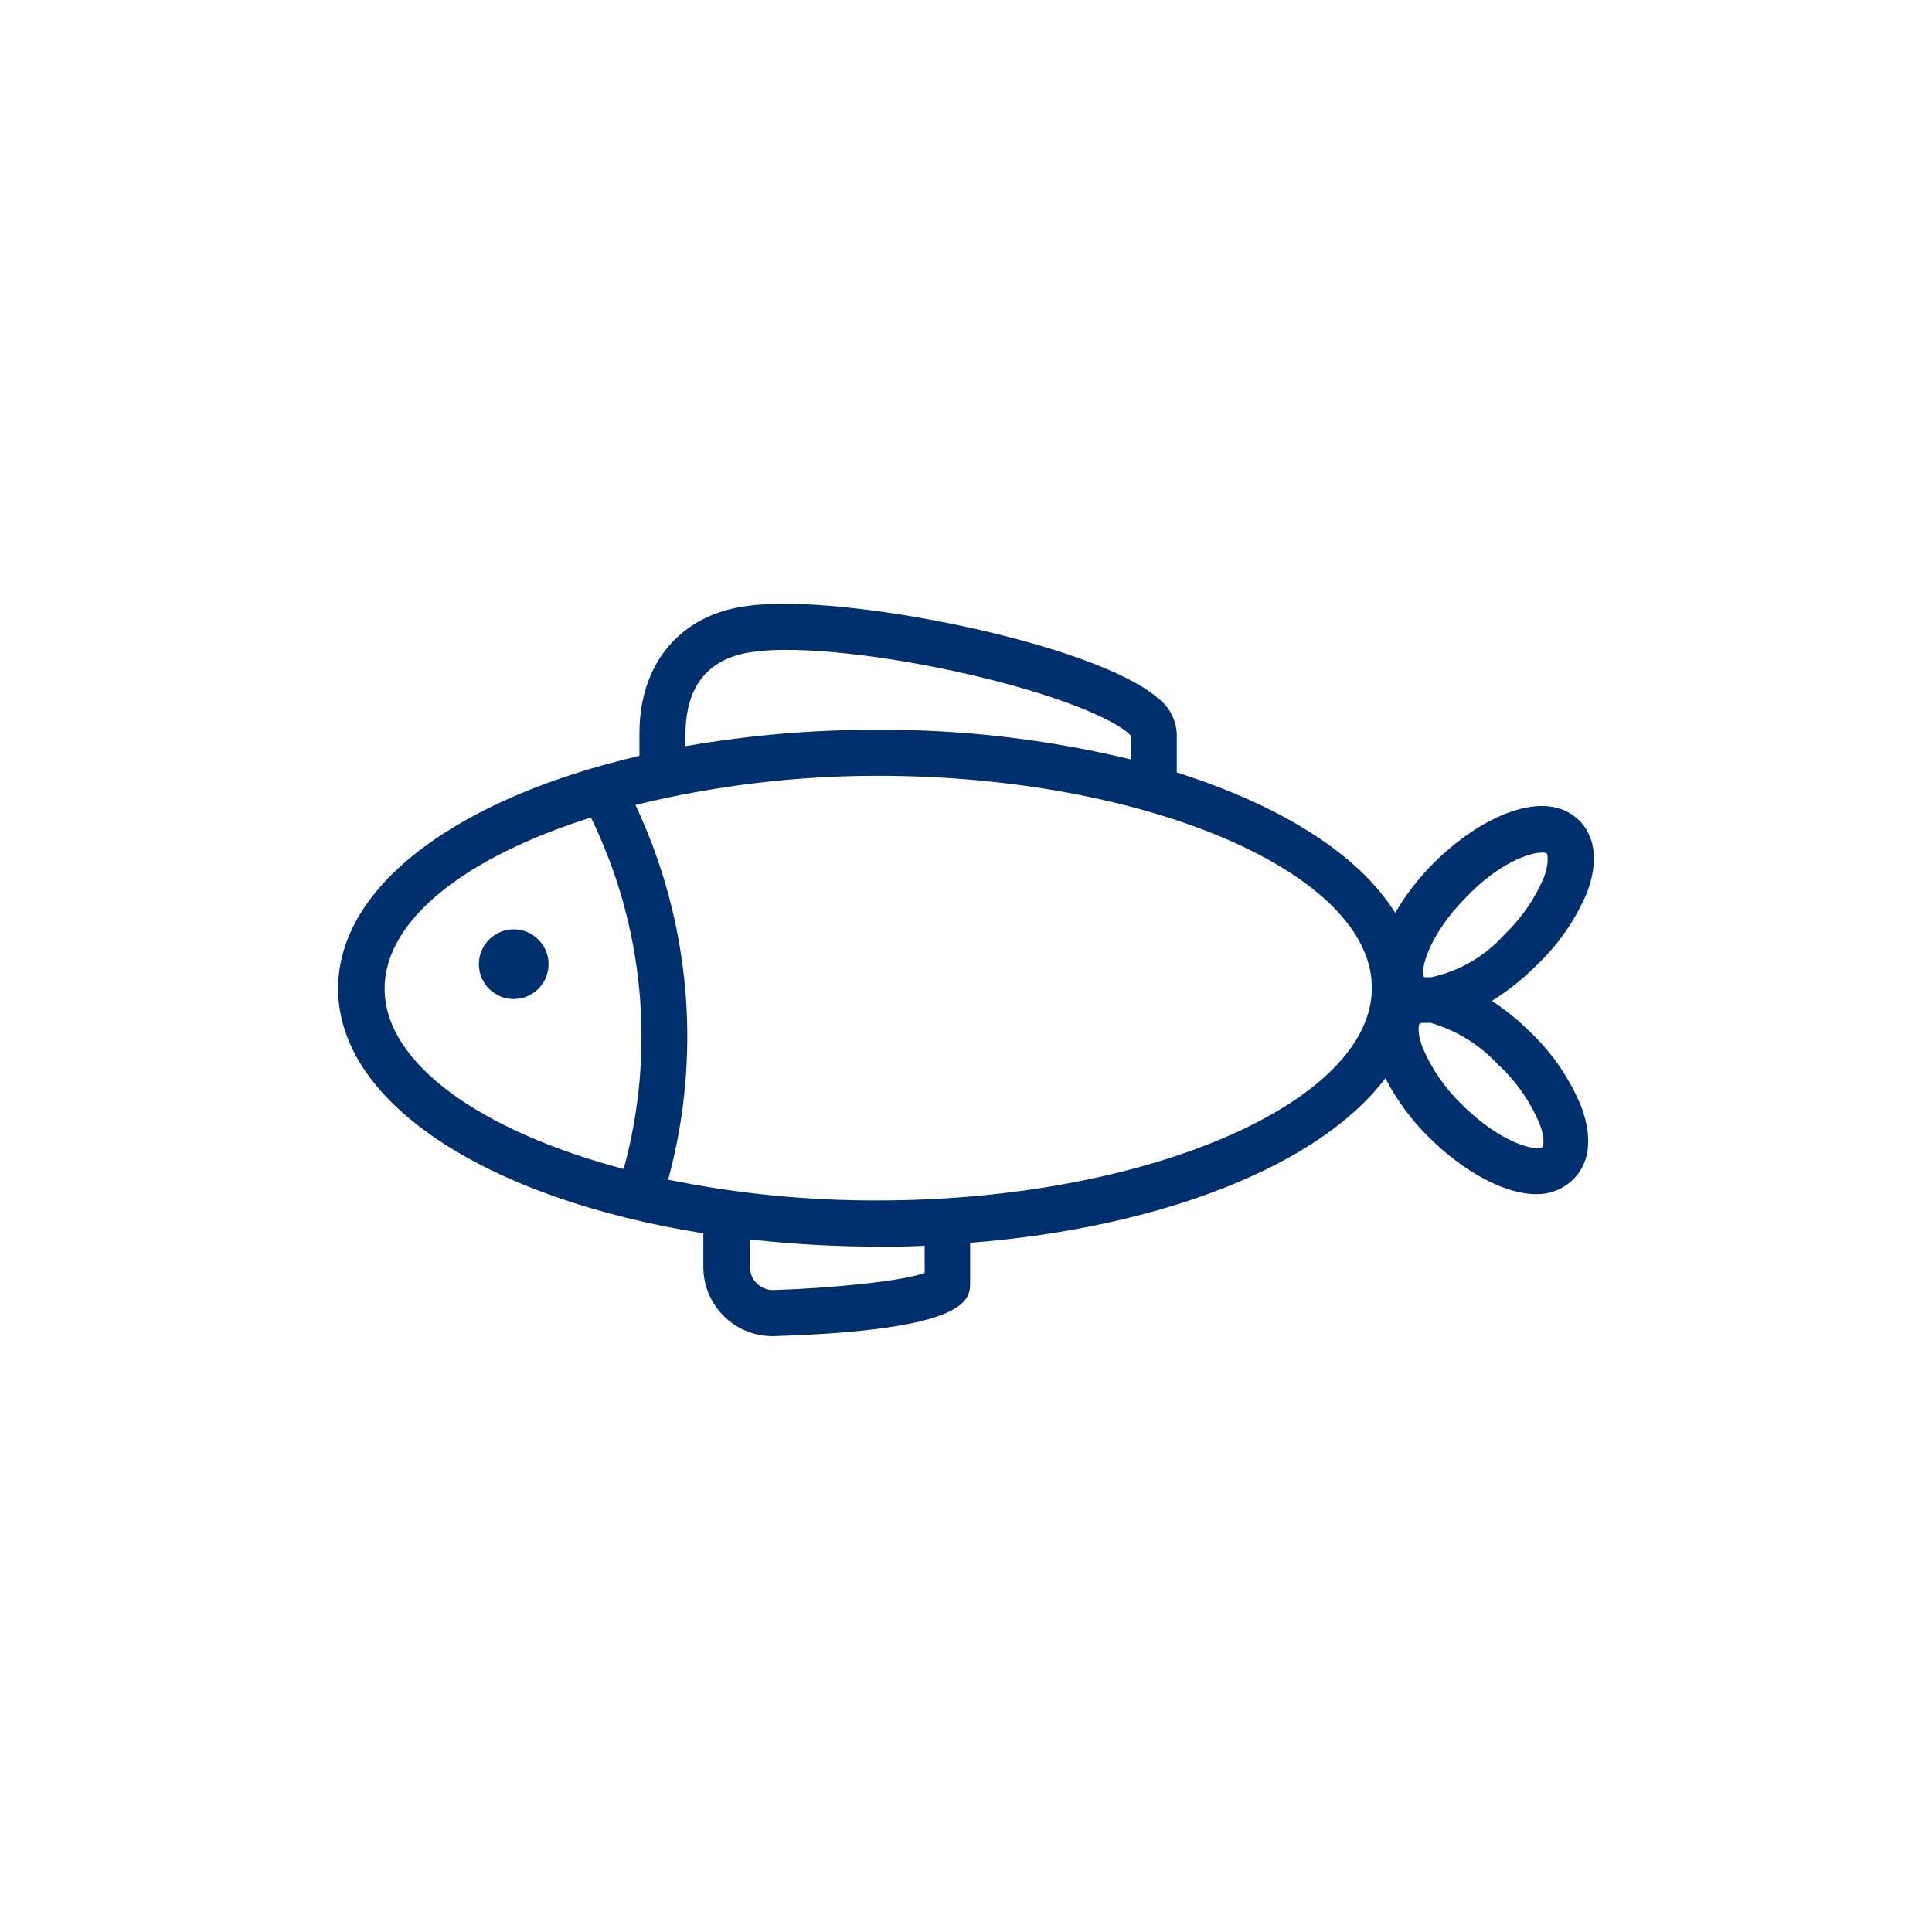 <?xml version="1.0" encoding="UTF-8"?>
<svg xmlns="http://www.w3.org/2000/svg" width="80" height="80" viewBox="0 0 80 80" fill="none">
  <path fill-rule="evenodd" clip-rule="evenodd" d="M21.272 38.481C22.069 38.481 22.715 39.127 22.715 39.924C22.715 40.721 22.069 41.367 21.272 41.367C20.476 41.367 19.829 40.721 19.829 39.924C19.829 39.127 20.476 38.481 21.272 38.481ZM59.292 40.464H59.044H58.98C58.783 40.267 59.095 38.767 60.735 37.127C62.082 35.722 63.347 35.303 63.849 35.303C63.923 35.293 63.998 35.312 64.059 35.354C64.059 35.354 64.174 35.672 63.932 36.326C63.554 37.219 62.998 38.026 62.298 38.697C61.5 39.589 60.442 40.206 59.273 40.464H59.292ZM62.114 44.151C62.813 44.823 63.37 45.629 63.748 46.522C63.989 47.158 63.9 47.463 63.875 47.495C63.678 47.692 62.178 47.381 60.538 45.74C59.838 45.069 59.282 44.263 58.904 43.37C58.662 42.734 58.751 42.429 58.777 42.397C58.814 42.37 58.858 42.354 58.904 42.352C58.999 42.358 59.095 42.358 59.19 42.352H59.234C60.338 42.672 61.329 43.295 62.095 44.151H62.114ZM36.382 49.707C33.455 49.719 30.535 49.431 27.667 48.848C29.076 43.68 28.596 38.179 26.313 33.332C29.6 32.527 32.972 32.121 36.357 32.124C47.443 32.124 56.806 36.142 56.806 40.903C56.806 45.664 47.443 49.707 36.357 49.707H36.382ZM38.289 52.708C37.361 53.051 34.437 53.343 32.009 53.419C31.482 53.419 31.055 52.992 31.055 52.466V51.322C32.824 51.521 34.602 51.62 36.382 51.62C37.018 51.62 37.653 51.62 38.289 51.582V52.708ZM25.843 48.41C19.95 46.853 15.926 44.05 15.926 40.935C15.926 38.068 19.333 35.468 24.47 33.853C26.676 38.379 27.157 43.554 25.823 48.41H25.843ZM28.385 30.376C28.385 28.991 28.875 27.274 31.22 26.988C33.051 26.728 36.713 27.122 40.33 27.974C44.633 28.991 46.515 30.058 46.82 30.465V31.444C43.394 30.617 39.881 30.204 36.357 30.217C33.682 30.211 31.013 30.439 28.379 30.898L28.385 30.376ZM65.712 36.968C66.348 35.271 65.788 34.368 65.4 33.981C63.996 32.576 61.3 33.803 59.368 35.735C58.749 36.351 58.212 37.046 57.772 37.801C56.266 35.373 53.037 33.351 48.727 31.985V30.376C48.697 29.791 48.408 29.251 47.939 28.902C45.339 26.645 34.876 24.541 30.973 25.087C28.201 25.424 26.478 27.446 26.478 30.364V31.298C19.028 33.027 14 36.644 14 40.935C14 45.709 20.242 49.656 29.123 51.068V52.466C29.126 54.049 30.412 55.33 31.996 55.327H32.009C40.171 55.079 40.171 53.794 40.171 53.102V51.462C48.218 50.826 54.683 48.207 57.366 44.647C57.83 45.549 58.435 46.37 59.158 47.082C60.512 48.436 62.241 49.447 63.608 49.447C64.193 49.458 64.756 49.228 65.165 48.811C65.553 48.423 66.112 47.539 65.477 45.823C65.006 44.676 64.303 43.64 63.411 42.778C62.913 42.279 62.366 41.831 61.777 41.443C62.444 41.028 63.061 40.538 63.614 39.981C64.514 39.132 65.228 38.107 65.712 36.968Z" fill="#002F6D"></path>
</svg>
